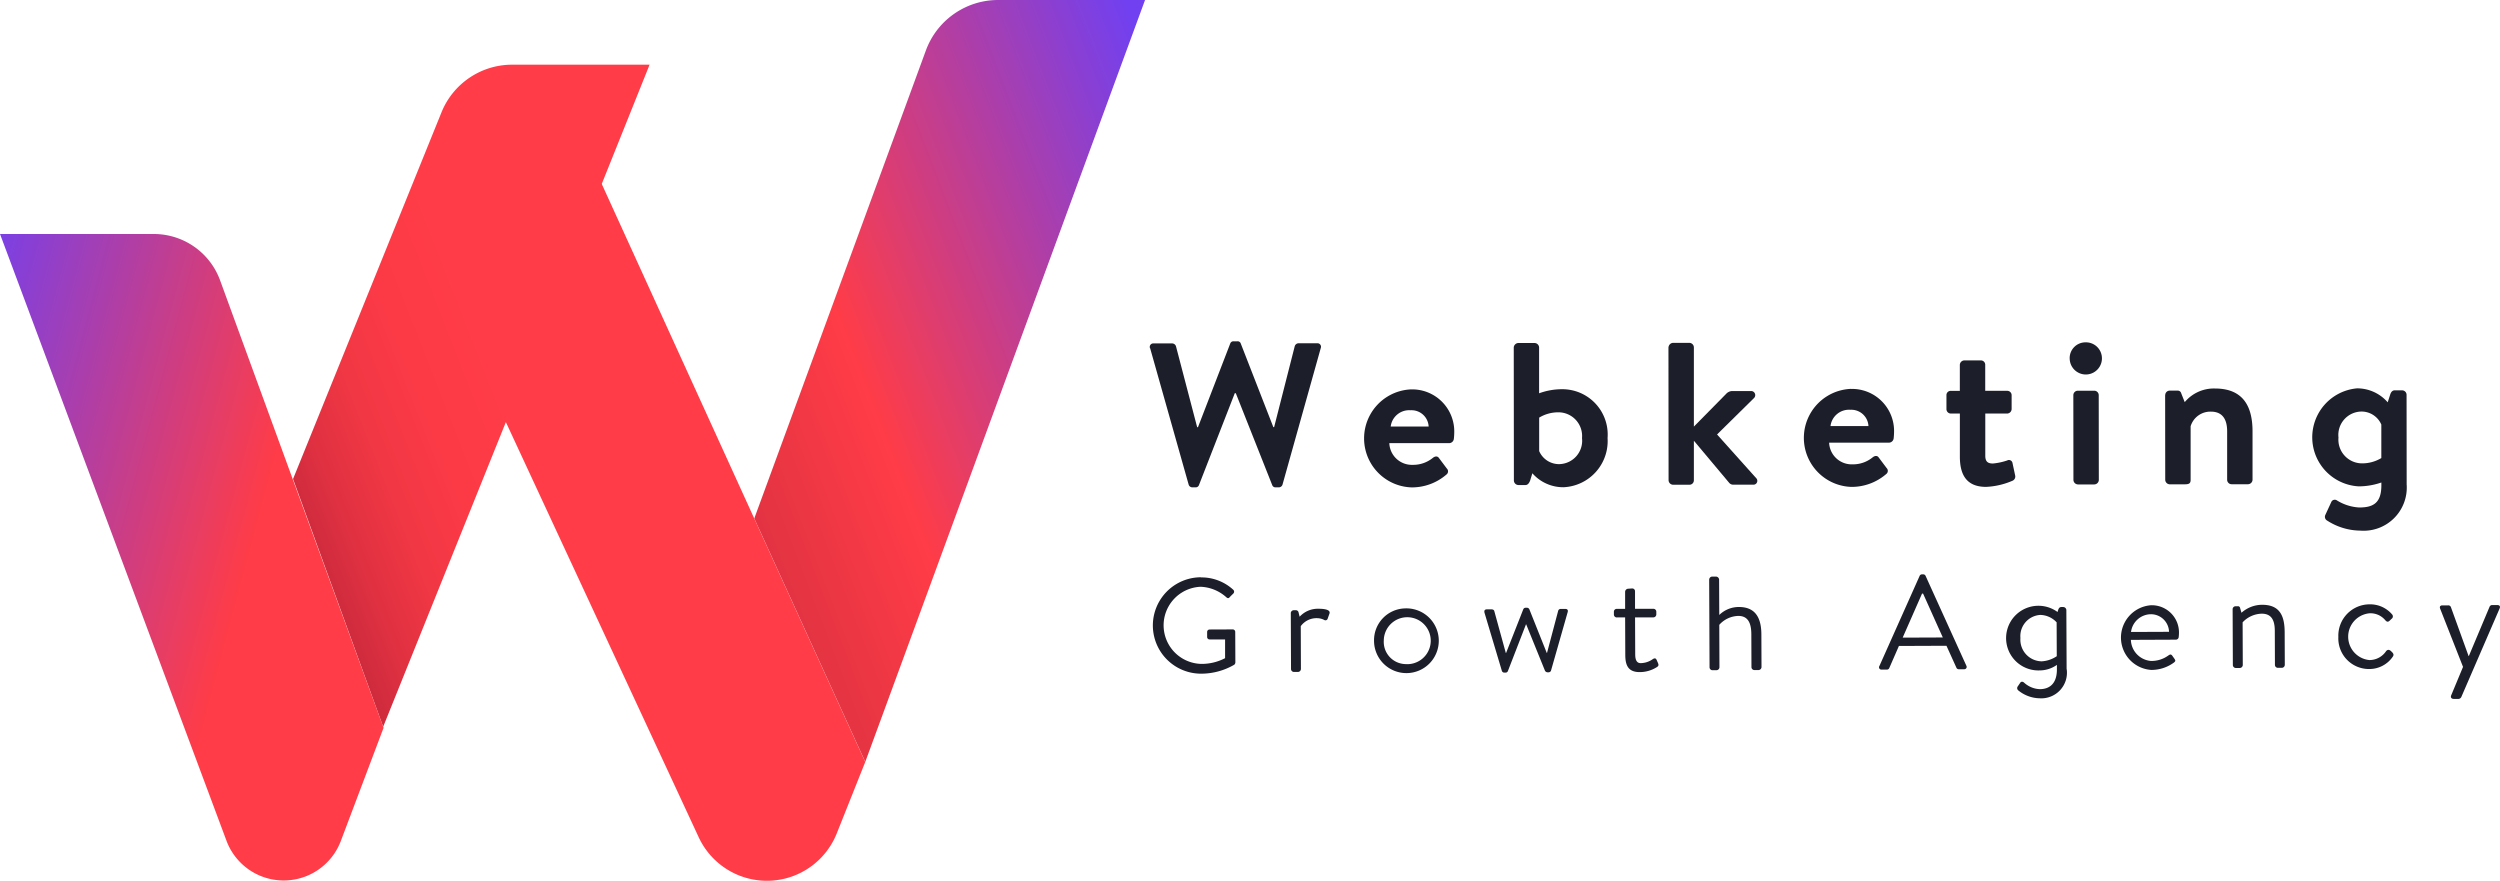 <svg id="Capa_1-2" xmlns="http://www.w3.org/2000/svg" xmlns:xlink="http://www.w3.org/1999/xlink" width="155.063" height="54.63" viewBox="0 0 155.063 54.63">
  <defs>
    <linearGradient id="linear-gradient" x1="0.993" y1="0.057" x2="-0.205" y2="0.955" gradientUnits="objectBoundingBox">
      <stop offset="0" stop-color="#7140f0"/>
      <stop offset="0.56" stop-color="#ff3c47"/>
      <stop offset="0.9" stop-color="#d32e3f"/>
      <stop offset="1" stop-color="#9d1b34"/>
    </linearGradient>
    <linearGradient id="linear-gradient-2" x1="0.019" y1="0.831" x2="0.879" y2="0.345" gradientUnits="objectBoundingBox">
      <stop offset="0" stop-color="#9d1b34"/>
      <stop offset="0.03" stop-color="#a91f36"/>
      <stop offset="0.11" stop-color="#c8293c"/>
      <stop offset="0.2" stop-color="#e03141"/>
      <stop offset="0.29" stop-color="#f13744"/>
      <stop offset="0.39" stop-color="#fb3a46"/>
      <stop offset="0.52" stop-color="#ff3c47"/>
      <stop offset="0.64" stop-color="#ff3c47"/>
      <stop offset="0.9" stop-color="#ff3c47"/>
    </linearGradient>
    <linearGradient id="linear-gradient-3" x1="-0.148" y1="0.174" x2="0.798" y2="0.601" gradientUnits="objectBoundingBox">
      <stop offset="0" stop-color="#7140f0"/>
      <stop offset="0.83" stop-color="#ff3c47"/>
    </linearGradient>
  </defs>
  <g id="Grupo_25820" data-name="Grupo 25820">
    <g id="Grupo_25818" data-name="Grupo 25818" transform="translate(71.315 21.168)">
      <g id="Grupo_25816" data-name="Grupo 25816">
        <path id="Trazado_14546" data-name="Trazado 14546" d="M347.3,103.513a.218.218,0,0,1,.226-.3h1.158a.255.255,0,0,1,.226.175l1.314,5.021h.051l2-5.187a.205.205,0,0,1,.214-.14h.226a.2.2,0,0,1,.214.138l2.019,5.183h.051l1.279-5.023a.257.257,0,0,1,.226-.177h1.158a.219.219,0,0,1,.228.3l-2.37,8.46a.241.241,0,0,1-.226.177h-.2a.212.212,0,0,1-.214-.138l-2.259-5.7h-.064l-2.222,5.7a.212.212,0,0,1-.214.138h-.2a.239.239,0,0,1-.226-.175l-2.388-8.456Z" transform="translate(-347.285 -103.08)" fill="#1c1f2a"/>
        <path id="Trazado_14547" data-name="Trazado 14547" d="M414.9,117.61a2.609,2.609,0,0,1,2.672,2.692c0,.088-.012.29-.025.378a.3.3,0,0,1-.277.265l-3.725,0a1.4,1.4,0,0,0,1.45,1.345,1.931,1.931,0,0,0,1.246-.429c.138-.113.29-.125.378,0l.491.655a.246.246,0,0,1-.025.378,3.274,3.274,0,0,1-2.164.795,3.042,3.042,0,0,1-.018-6.08Zm1.084,2.3a1.063,1.063,0,0,0-1.121-1.006,1.154,1.154,0,0,0-1.232,1.008h2.353Z" transform="translate(-398.687 -114.626)" fill="#1c1f2a"/>
        <path id="Trazado_14548" data-name="Trazado 14548" d="M457.22,103.877a.3.3,0,0,1,.277-.277h1.019a.287.287,0,0,1,.277.275v2.844a4.154,4.154,0,0,1,1.425-.253,2.813,2.813,0,0,1,2.822,3.031,2.866,2.866,0,0,1-2.727,3.049,2.545,2.545,0,0,1-1.938-.867l-.138.454c-.064.164-.15.277-.29.277h-.441a.288.288,0,0,1-.277-.275l-.008-8.257Zm2.865,7.234a1.45,1.45,0,0,0,1.37-1.612,1.469,1.469,0,0,0-1.45-1.6,2.285,2.285,0,0,0-1.207.329v2.076A1.341,1.341,0,0,0,460.085,111.112Z" transform="translate(-434.645 -103.493)" fill="#1c1f2a"/>
        <path id="Trazado_14549" data-name="Trazado 14549" d="M503.954,103.827a.3.3,0,0,1,.277-.277h1.019a.287.287,0,0,1,.277.275l0,4.92,2-2.029a.532.532,0,0,1,.366-.177h1.183a.254.254,0,0,1,.189.427l-2.3,2.267,2.419,2.7a.239.239,0,0,1-.177.415h-1.234a.326.326,0,0,1-.253-.111l-2.193-2.616v2.454a.275.275,0,0,1-.273.277h-1.019a.288.288,0,0,1-.277-.275l-.008-8.257Z" transform="translate(-471.779 -103.453)" fill="#1c1f2a"/>
        <path id="Trazado_14550" data-name="Trazado 14550" d="M547.74,117.47a2.608,2.608,0,0,1,2.672,2.69c0,.088-.012.29-.025.378a.3.3,0,0,1-.277.265l-3.725,0a1.4,1.4,0,0,0,1.45,1.345,1.92,1.92,0,0,0,1.244-.429c.138-.113.29-.127.378,0l.491.655a.246.246,0,0,1-.025.378,3.274,3.274,0,0,1-2.164.795,3.042,3.042,0,0,1-.018-6.08Zm1.084,2.3a1.063,1.063,0,0,0-1.121-1.006,1.154,1.154,0,0,0-1.232,1.008h2.353Z" transform="translate(-504.248 -114.515)" fill="#1c1f2a"/>
        <path id="Trazado_14551" data-name="Trazado 14551" d="M588.772,112.148H588.2a.276.276,0,0,1-.265-.275v-.856a.261.261,0,0,1,.263-.277h.567v-1.612a.287.287,0,0,1,.277-.277h1.033a.268.268,0,0,1,.265.275v1.612h1.361a.271.271,0,0,1,.277.277v.856a.288.288,0,0,1-.275.277h-1.359l0,2.62c0,.39.189.478.478.478a3.871,3.871,0,0,0,.881-.189.223.223,0,0,1,.327.15l.164.768a.284.284,0,0,1-.164.341,4.629,4.629,0,0,1-1.637.38c-1.3,0-1.624-.867-1.626-1.873v-2.668Z" transform="translate(-538.521 -107.665)" fill="#1c1f2a"/>
        <path id="Trazado_14552" data-name="Trazado 14552" d="M625.13,104.416a.981.981,0,0,1,.994-1,.991.991,0,0,1,1.008.994,1,1,0,1,1-2,0Zm.228,2.277a.279.279,0,0,1,.277-.277h1.021a.278.278,0,0,1,.277.275l.006,5.261a.287.287,0,0,1-.277.277h-1.021a.288.288,0,0,1-.277-.275Z" transform="translate(-568.074 -103.35)" fill="#1c1f2a"/>
        <path id="Trazado_14553" data-name="Trazado 14553" d="M653.992,117.749a.279.279,0,0,1,.277-.277h.478a.225.225,0,0,1,.24.175l.214.54a2.353,2.353,0,0,1,1.875-.846c1.85,0,2.329,1.244,2.331,2.653l0,3.008a.287.287,0,0,1-.277.277h-1.021a.278.278,0,0,1-.277-.275l0-3.008c0-.756-.3-1.22-1.008-1.22a1.278,1.278,0,0,0-1.257.908l0,3.323c0,.214-.088.277-.366.277h-.932a.288.288,0,0,1-.277-.275l-.006-5.261Z" transform="translate(-591.008 -114.412)" fill="#1c1f2a"/>
        <path id="Trazado_14554" data-name="Trazado 14554" d="M704.3,123.294a2.679,2.679,0,0,1-2.891,2.822,3.858,3.858,0,0,1-2.09-.653.271.271,0,0,1-.064-.326l.378-.819a.237.237,0,0,1,.339-.076,2.92,2.92,0,0,0,1.386.439c.893,0,1.372-.3,1.37-1.386v-.164a4.314,4.314,0,0,1-1.4.24,3.048,3.048,0,0,1-.107-6.08,2.513,2.513,0,0,1,1.9.867l.15-.466c.049-.164.138-.277.277-.277h.466a.278.278,0,0,1,.277.275l.006,5.6Zm-1.577-3.762a1.336,1.336,0,0,0-1.285-.8,1.451,1.451,0,0,0-1.37,1.612,1.469,1.469,0,0,0,1.45,1.6,2.293,2.293,0,0,0,1.207-.329v-2.076Z" transform="translate(-626.338 -114.372)" fill="#1c1f2a"/>
      </g>
      <g id="Grupo_25817" data-name="Grupo 25817" transform="translate(0.18 14.457)">
        <path id="Trazado_14555" data-name="Trazado 14555" d="M351.144,174.384a2.913,2.913,0,0,1,2.012.764.16.16,0,0,1,.01.232c-.074.076-.166.158-.232.234s-.123.076-.216-.008a2.526,2.526,0,0,0-1.581-.641,2.393,2.393,0,0,0,.021,4.783,3.123,3.123,0,0,0,1.493-.355l0-1.162-.955,0a.15.15,0,0,1-.158-.15v-.308a.152.152,0,0,1,.156-.158l1.437-.006a.156.156,0,0,1,.15.156l.008,1.9a.208.208,0,0,1-.066.133,4.086,4.086,0,0,1-2.049.557,2.99,2.99,0,1,1-.025-5.98Z" transform="translate(-348.16 -174.195)" fill="#1c1f2a"/>
        <path id="Trazado_14556" data-name="Trazado 14556" d="M389.87,184.143a.189.189,0,0,1,.183-.183h.133a.166.166,0,0,1,.166.131l.068.273a1.529,1.529,0,0,1,1.177-.495c.292,0,.764.039.674.3l-.107.3a.145.145,0,0,1-.224.092.976.976,0,0,0-.415-.107,1.211,1.211,0,0,0-1.035.495l.01,2.657a.189.189,0,0,1-.183.183h-.248a.183.183,0,0,1-.183-.181l-.014-3.47Z" transform="translate(-381.305 -181.736)" fill="#1c1f2a"/>
        <path id="Trazado_14557" data-name="Trazado 14557" d="M416.938,183.76a2.008,2.008,0,1,1-1.918,2A1.974,1.974,0,0,1,416.938,183.76Zm.014,3.454a1.456,1.456,0,1,0-1.327-1.458,1.379,1.379,0,0,0,1.327,1.458Z" transform="translate(-401.29 -181.649)" fill="#1c1f2a"/>
        <path id="Trazado_14558" data-name="Trazado 14558" d="M450.914,184.631l-1.117,2.885a.153.153,0,0,1-.158.1h-.049a.164.164,0,0,1-.166-.1l-1.078-3.608c-.033-.125,0-.216.148-.216h.281c.092,0,.158.039.175.1l.717,2.606h.016l1.068-2.713a.162.162,0,0,1,.166-.092h.049a.167.167,0,0,1,.158.09l1.082,2.711h.016l.694-2.618a.156.156,0,0,1,.158-.109h.292c.133,0,.175.088.133.214l-1.031,3.616a.16.16,0,0,1-.158.1h-.049a.186.186,0,0,1-.166-.1l-1.166-2.877h-.016Z" transform="translate(-427.763 -181.522)" fill="#1c1f2a"/>
        <path id="Trazado_14559" data-name="Trazado 14559" d="M487.661,179.527a.18.18,0,0,1-.191-.183v-.166a.175.175,0,0,1,.189-.183h.507l0-1.066a.2.2,0,0,1,.183-.183l.257-.018a.173.173,0,0,1,.175.183l0,1.08,1.129,0a.18.18,0,0,1,.191.183v.166a.185.185,0,0,1-.189.183l-1.129,0,.01,2.292c0,.4.127.548.343.546a1.323,1.323,0,0,0,.754-.253c.15-.092.2-.016.24.074l.076.175c.051.125.035.183-.066.248a1.982,1.982,0,0,1-1.078.312c-.731,0-.883-.462-.885-1.06l-.01-2.333h-.507Z" transform="translate(-458.863 -176.855)" fill="#1c1f2a"/>
        <path id="Trazado_14560" data-name="Trazado 14560" d="M516.26,174.333a.19.19,0,0,1,.183-.183h.248a.2.2,0,0,1,.183.181l.01,2.2a1.736,1.736,0,0,1,1.218-.495c.955,0,1.39.583,1.394,1.7l.008,2.027a.192.192,0,0,1-.183.185h-.257a.183.183,0,0,1-.183-.181l-.008-2.027c0-.731-.222-1.154-.811-1.15a1.634,1.634,0,0,0-1.177.552l.01,2.633a.189.189,0,0,1-.183.183h-.248a.183.183,0,0,1-.183-.181l-.023-5.448Z" transform="translate(-481.741 -174.012)" fill="#1c1f2a"/>
        <path id="Trazado_14561" data-name="Trazado 14561" d="M567.586,179.172l2.5-5.6a.153.153,0,0,1,.142-.092h.082a.151.151,0,0,1,.142.09l2.532,5.579a.146.146,0,0,1-.14.216h-.333a.153.153,0,0,1-.142-.088l-.62-1.368-2.949.012-.6,1.374a.153.153,0,0,1-.142.092h-.333a.145.145,0,0,1-.142-.214Zm3.937-1.778c-.411-.9-.813-1.815-1.224-2.719h-.066l-1.2,2.729,2.491-.01Z" transform="translate(-522.514 -173.48)" fill="#1c1f2a"/>
        <path id="Trazado_14562" data-name="Trazado 14562" d="M610.7,186.9a1.589,1.589,0,0,1-1.67,1.8,2.164,2.164,0,0,1-1.339-.493.184.184,0,0,1-.043-.224l.164-.24c.057-.092.158-.092.248-.01a1.532,1.532,0,0,0,.965.4c.606,0,1.07-.337,1.066-1.234v-.273a1.854,1.854,0,0,1-1.062.345,2.006,2.006,0,1,1,1.1-3.624l.057-.175c.041-.076.082-.133.183-.133h.117a.2.2,0,0,1,.191.181l.016,3.68Zm-1.587-.491a1.856,1.856,0,0,0,.969-.32l-.008-2.1a1.421,1.421,0,0,0-1.014-.46,1.317,1.317,0,0,0-1.232,1.433A1.342,1.342,0,0,0,609.11,186.406Z" transform="translate(-554.006 -181.013)" fill="#1c1f2a"/>
        <path id="Trazado_14563" data-name="Trazado 14563" d="M642.5,182.81a1.687,1.687,0,0,1,1.743,1.737,2.2,2.2,0,0,1-.016.232.178.178,0,0,1-.175.166l-2.791.012a1.353,1.353,0,0,0,1.259,1.308,1.785,1.785,0,0,0,1.037-.32c.131-.092.191-.125.292.023l.1.142c.076.115.109.158-.033.265a2.359,2.359,0,0,1-1.4.446,2.011,2.011,0,0,1-.016-4.011Zm1.127,1.649a1.123,1.123,0,0,0-1.125-1.092,1.255,1.255,0,0,0-1.232,1.1l2.359-.01Z" transform="translate(-580.587 -180.894)" fill="#1c1f2a"/>
        <path id="Trazado_14564" data-name="Trazado 14564" d="M674.35,182.943a.189.189,0,0,1,.183-.183h.133a.133.133,0,0,1,.15.115l.084.29a1.933,1.933,0,0,1,1.285-.495c1.113,0,1.39.717,1.394,1.7l.008,2.027a.188.188,0,0,1-.181.183h-.248a.183.183,0,0,1-.183-.181l-.008-2.109c0-.731-.255-1.07-.819-1.068a1.672,1.672,0,0,0-1.177.536l.01,2.649a.189.189,0,0,1-.183.183h-.248a.186.186,0,0,1-.185-.181l-.014-3.47Z" transform="translate(-607.367 -180.783)" fill="#1c1f2a"/>
        <path id="Trazado_14565" data-name="Trazado 14565" d="M708.224,182.53a1.786,1.786,0,0,1,1.4.626.181.181,0,0,1-.033.273l-.131.125c-.125.109-.2.027-.275-.057a1.192,1.192,0,0,0-.965-.411,1.457,1.457,0,0,0-.012,2.9,1.241,1.241,0,0,0,1.043-.552c.107-.125.216-.092.324.016l.049.049c.082.082.117.166.051.265a1.76,1.76,0,0,1-1.442.778,1.9,1.9,0,0,1-1.943-1.992A1.942,1.942,0,0,1,708.224,182.53Z" transform="translate(-632.748 -180.671)" fill="#1c1f2a"/>
        <path id="Trazado_14566" data-name="Trazado 14566" d="M736.965,183c-.051-.125,0-.207.148-.207h.349a.171.171,0,0,1,.166.1l1.1,3.043h.016l1.284-3.054a.174.174,0,0,1,.166-.109h.308c.15,0,.209.088.15.214l-2.376,5.491a.205.205,0,0,1-.166.117h-.3c-.15,0-.216-.1-.158-.23l.731-1.756L736.965,183Z" transform="translate(-657.108 -180.87)" fill="#1c1f2a"/>
      </g>
    </g>
    <g id="Grupo_25819" data-name="Grupo 25819">
      <path id="Trazado_14567" data-name="Trazado 14567" d="M234.705,47.259l-6.885-15.1L238.465,3.13A4.774,4.774,0,0,1,242.946,0h9.113L234.705,47.259" transform="translate(-181.037)" fill="url(#linear-gradient)"/>
      <path id="Trazado_14568" data-name="Trazado 14568" d="M107.7,27.023l-.041-.1,2.965-7.391H102.1a4.727,4.727,0,0,0-4.382,2.955L88.51,45.23,94.1,60.6l7.61-18.9.041.088,11.921,25.663a4.663,4.663,0,0,0,8.565-.248L124,62.781Z" transform="translate(-70.334 -15.52)" fill="url(#linear-gradient-2)"/>
      <path id="Trazado_14569" data-name="Trazado 14569" d="M9.539,70.67H0L14.046,108.3a3.787,3.787,0,0,0,7.093.021L23.79,101.3,13.654,73.553a4.377,4.377,0,0,0-4.115-2.881Z" transform="translate(0 -56.158)" fill="url(#linear-gradient-3)"/>
    </g>
  </g>
</svg>
